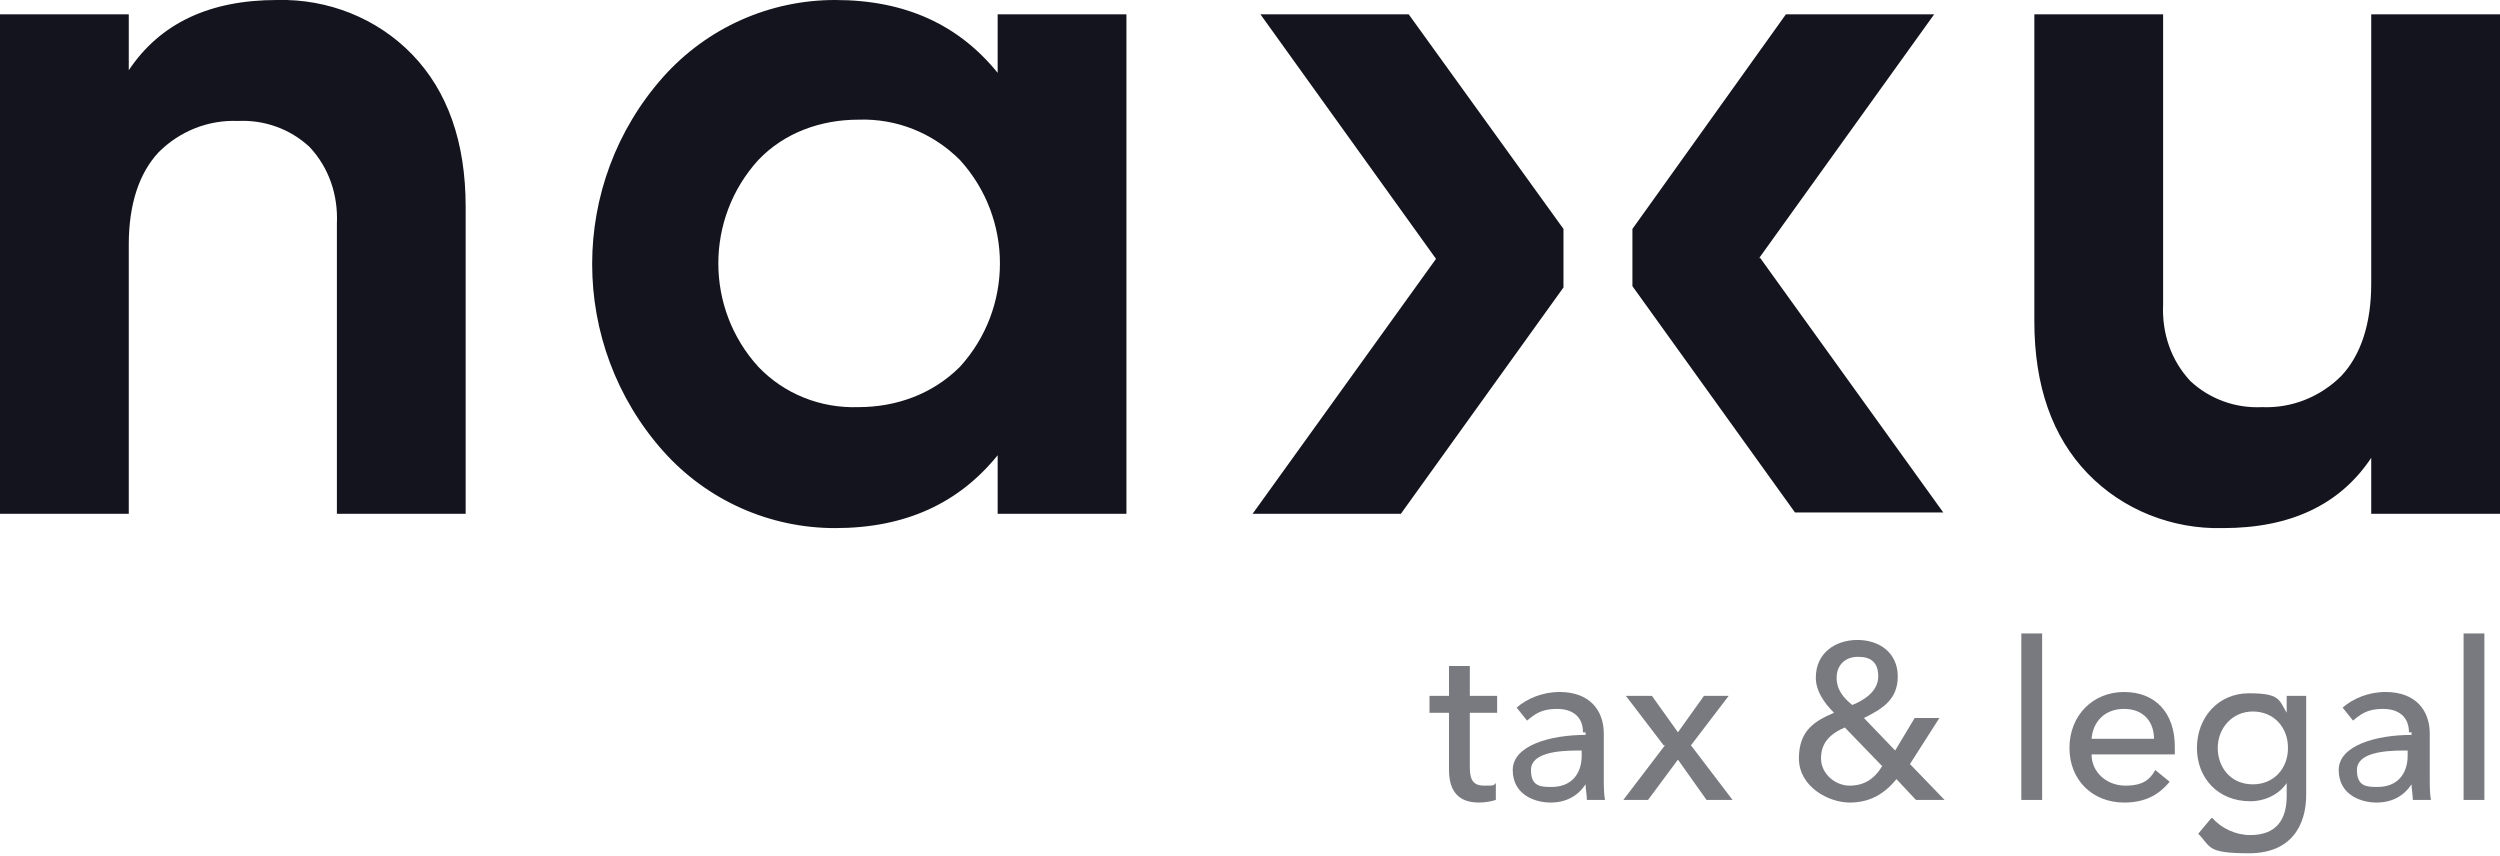 <?xml version="1.0" encoding="UTF-8"?>
<svg id="Capa_1" data-name="Capa 1" xmlns="http://www.w3.org/2000/svg" version="1.1" viewBox="0 0 192.2 65.8">
  <defs>
    <style>
      .cls-1 {
        fill: #797a7f;
      }

      .cls-1, .cls-2 {
        stroke-width: 0px;
      }

      .cls-2 {
        fill: #14141e;
      }
    </style>
  </defs>
  <g id="Grupo_925" data-name="Grupo 925">
    <g id="Grupo_924" data-name="Grupo 924">
      <g id="Grupo_923" data-name="Grupo 923">
        <path id="Trazado_734" data-name="Trazado 734" class="cls-2" d="M21.3,0c3.9-.1,7.7,1.4,10.4,4.2,2.7,2.8,4.1,6.7,4.1,11.7v23.6h-9.9v-22.3c.1-2.2-.6-4.3-2.1-5.9-1.5-1.4-3.5-2.1-5.5-2-2.3-.1-4.5.8-6.1,2.4-1.5,1.6-2.3,4-2.3,7.1v20.7H0V1.1h9.9v4.3C12.3,1.8,16.1,0,21.3,0Z"/>
        <path id="Trazado_735" data-name="Trazado 735" class="cls-2" d="M76.7,1.1h9.9v38.4h-9.9v-4.5c-3,3.7-7.1,5.6-12.5,5.6-5,0-9.8-2.1-13.2-5.9-7.3-8.2-7.3-20.6,0-28.8C54.4,2.1,59.2,0,64.2,0c5.4,0,9.5,1.9,12.5,5.6V1.1ZM58.3,28.2c2,2.1,4.8,3.2,7.7,3.1,2.9,0,5.7-1,7.8-3.1,4.1-4.5,4.1-11.4,0-15.9-2.1-2.1-4.9-3.2-7.8-3.1-2.9,0-5.7,1-7.7,3.1-4.1,4.5-4.1,11.4,0,15.9Z"/>
        <path id="Trazado_736" data-name="Trazado 736" class="cls-2" d="M182.3,1.1h9.9v38.4h-9.9v-4.3c-2.4,3.6-6.2,5.4-11.4,5.4-3.9.1-7.7-1.4-10.4-4.2-2.7-2.8-4.1-6.7-4.1-11.7V1.1h9.9v22.3c-.1,2.2.6,4.3,2.1,5.9,1.5,1.4,3.5,2.1,5.5,2,2.3.1,4.5-.8,6.1-2.4,1.5-1.6,2.3-4,2.3-7.1V1.1Z"/>
      </g>
    </g>
    <path id="Trazado_737" data-name="Trazado 737" class="cls-2" d="M135.2,19.9l13.5-18.8h-11.4l-11.8,16.5v4.4l12.5,17.4h11.4l-14.1-19.6Z"/>
    <path id="Trazado_738" data-name="Trazado 738" class="cls-2" d="M120.2,17.6L108.3,1.1h-11.4l13.5,18.8-14.1,19.6h11.4l12.5-17.4v-4.4Z"/>
  </g>
  <g>
    <path class="cls-1" d="M115.1,54.8h-2.1v4.2c0,1,.3,1.4,1.1,1.4s.7,0,.9-.2v1.3c-.3.1-.8.2-1.3.2-1.5,0-2.3-.8-2.3-2.5v-4.4h-1.5v-1.3h1.5v-2.3h1.6v2.3h2.1v1.3Z"/>
    <path class="cls-1" d="M121.7,56.3c0-1.2-.8-1.8-2-1.8s-1.7.4-2.3.9l-.8-1c.8-.7,2-1.2,3.3-1.2,2.3,0,3.4,1.4,3.4,3.2v3.5c0,.5,0,1.2.1,1.6h-1.4c0-.4-.1-.8-.1-1.2h0c-.6.9-1.5,1.4-2.7,1.4s-2.9-.6-2.9-2.5,2.9-2.7,5.6-2.7v-.2ZM121.3,57.7c-1.6,0-3.6.2-3.6,1.5s.8,1.3,1.6,1.3c1.5,0,2.3-1,2.3-2.4v-.4h-.4Z"/>
    <path class="cls-1" d="M127.9,57.3l-2.9-3.8h2l2,2.8,2-2.8h1.9l-2.9,3.8,3.2,4.2h-2l-2.2-3.1-2.3,3.1h-1.9l3.2-4.2Z"/>
    <path class="cls-1" d="M146.8,58.7l2.7,2.8h-2.2l-1.5-1.6c-.9,1.1-2,1.8-3.6,1.8s-3.9-1.2-3.9-3.4,1.3-2.9,2.7-3.5c-.8-.8-1.4-1.7-1.4-2.7,0-1.9,1.5-2.9,3.2-2.9s3.1,1,3.1,2.8-1.2,2.5-2.6,3.2l2.4,2.5,1.5-2.5h1.9l-2.3,3.6ZM141.9,55.9c-1.2.5-1.9,1.2-1.9,2.4s1.1,2.1,2.2,2.1,1.9-.5,2.5-1.5l-2.9-3ZM142.8,50.5c-.9,0-1.6.6-1.6,1.6s.6,1.6,1.2,2.1c1-.4,2-1.1,2-2.2s-.6-1.5-1.5-1.5Z"/>
    <path class="cls-1" d="M157,61.5h-1.6v-12.8h1.6v12.8Z"/>
    <path class="cls-1" d="M167.2,58h-6.4c0,1.4,1.2,2.4,2.6,2.4s1.9-.5,2.3-1.2l1.1.9c-.9,1.1-2,1.6-3.5,1.6-2.4,0-4.2-1.7-4.2-4.2s1.8-4.3,4.2-4.3,3.9,1.6,3.9,4.2,0,.4,0,.5ZM165.6,56.8c0-1.3-.8-2.3-2.3-2.3s-2.4,1-2.5,2.3h4.8Z"/>
    <path class="cls-1" d="M170.1,62.9c.7.8,1.8,1.3,2.9,1.3,2.1,0,2.8-1.3,2.8-3v-1h0c-.6.9-1.7,1.4-2.8,1.4-2.5,0-4.1-1.8-4.1-4.1s1.6-4.2,4-4.2,2.3.5,2.9,1.5h0v-1.3h1.5v7.6c0,2.3-1.1,4.5-4.4,4.5s-2.9-.5-3.9-1.5l1-1.2ZM173.2,60.3c1.6,0,2.7-1.2,2.7-2.8s-1.1-2.8-2.7-2.8-2.7,1.3-2.7,2.8,1,2.8,2.7,2.8Z"/>
    <path class="cls-1" d="M185.2,56.3c0-1.2-.8-1.8-2-1.8s-1.7.4-2.3.9l-.8-1c.8-.7,2-1.2,3.3-1.2,2.3,0,3.4,1.4,3.4,3.2v3.5c0,.5,0,1.2.1,1.6h-1.4c0-.4-.1-.8-.1-1.2h0c-.6.9-1.5,1.4-2.7,1.4s-2.9-.6-2.9-2.5,2.9-2.7,5.6-2.7v-.2ZM184.8,57.7c-1.6,0-3.6.2-3.6,1.5s.8,1.3,1.6,1.3c1.5,0,2.3-1,2.3-2.4v-.4h-.4Z"/>
    <path class="cls-1" d="M191,61.5h-1.6v-12.8h1.6v12.8Z"/>
  </g>
</svg>
